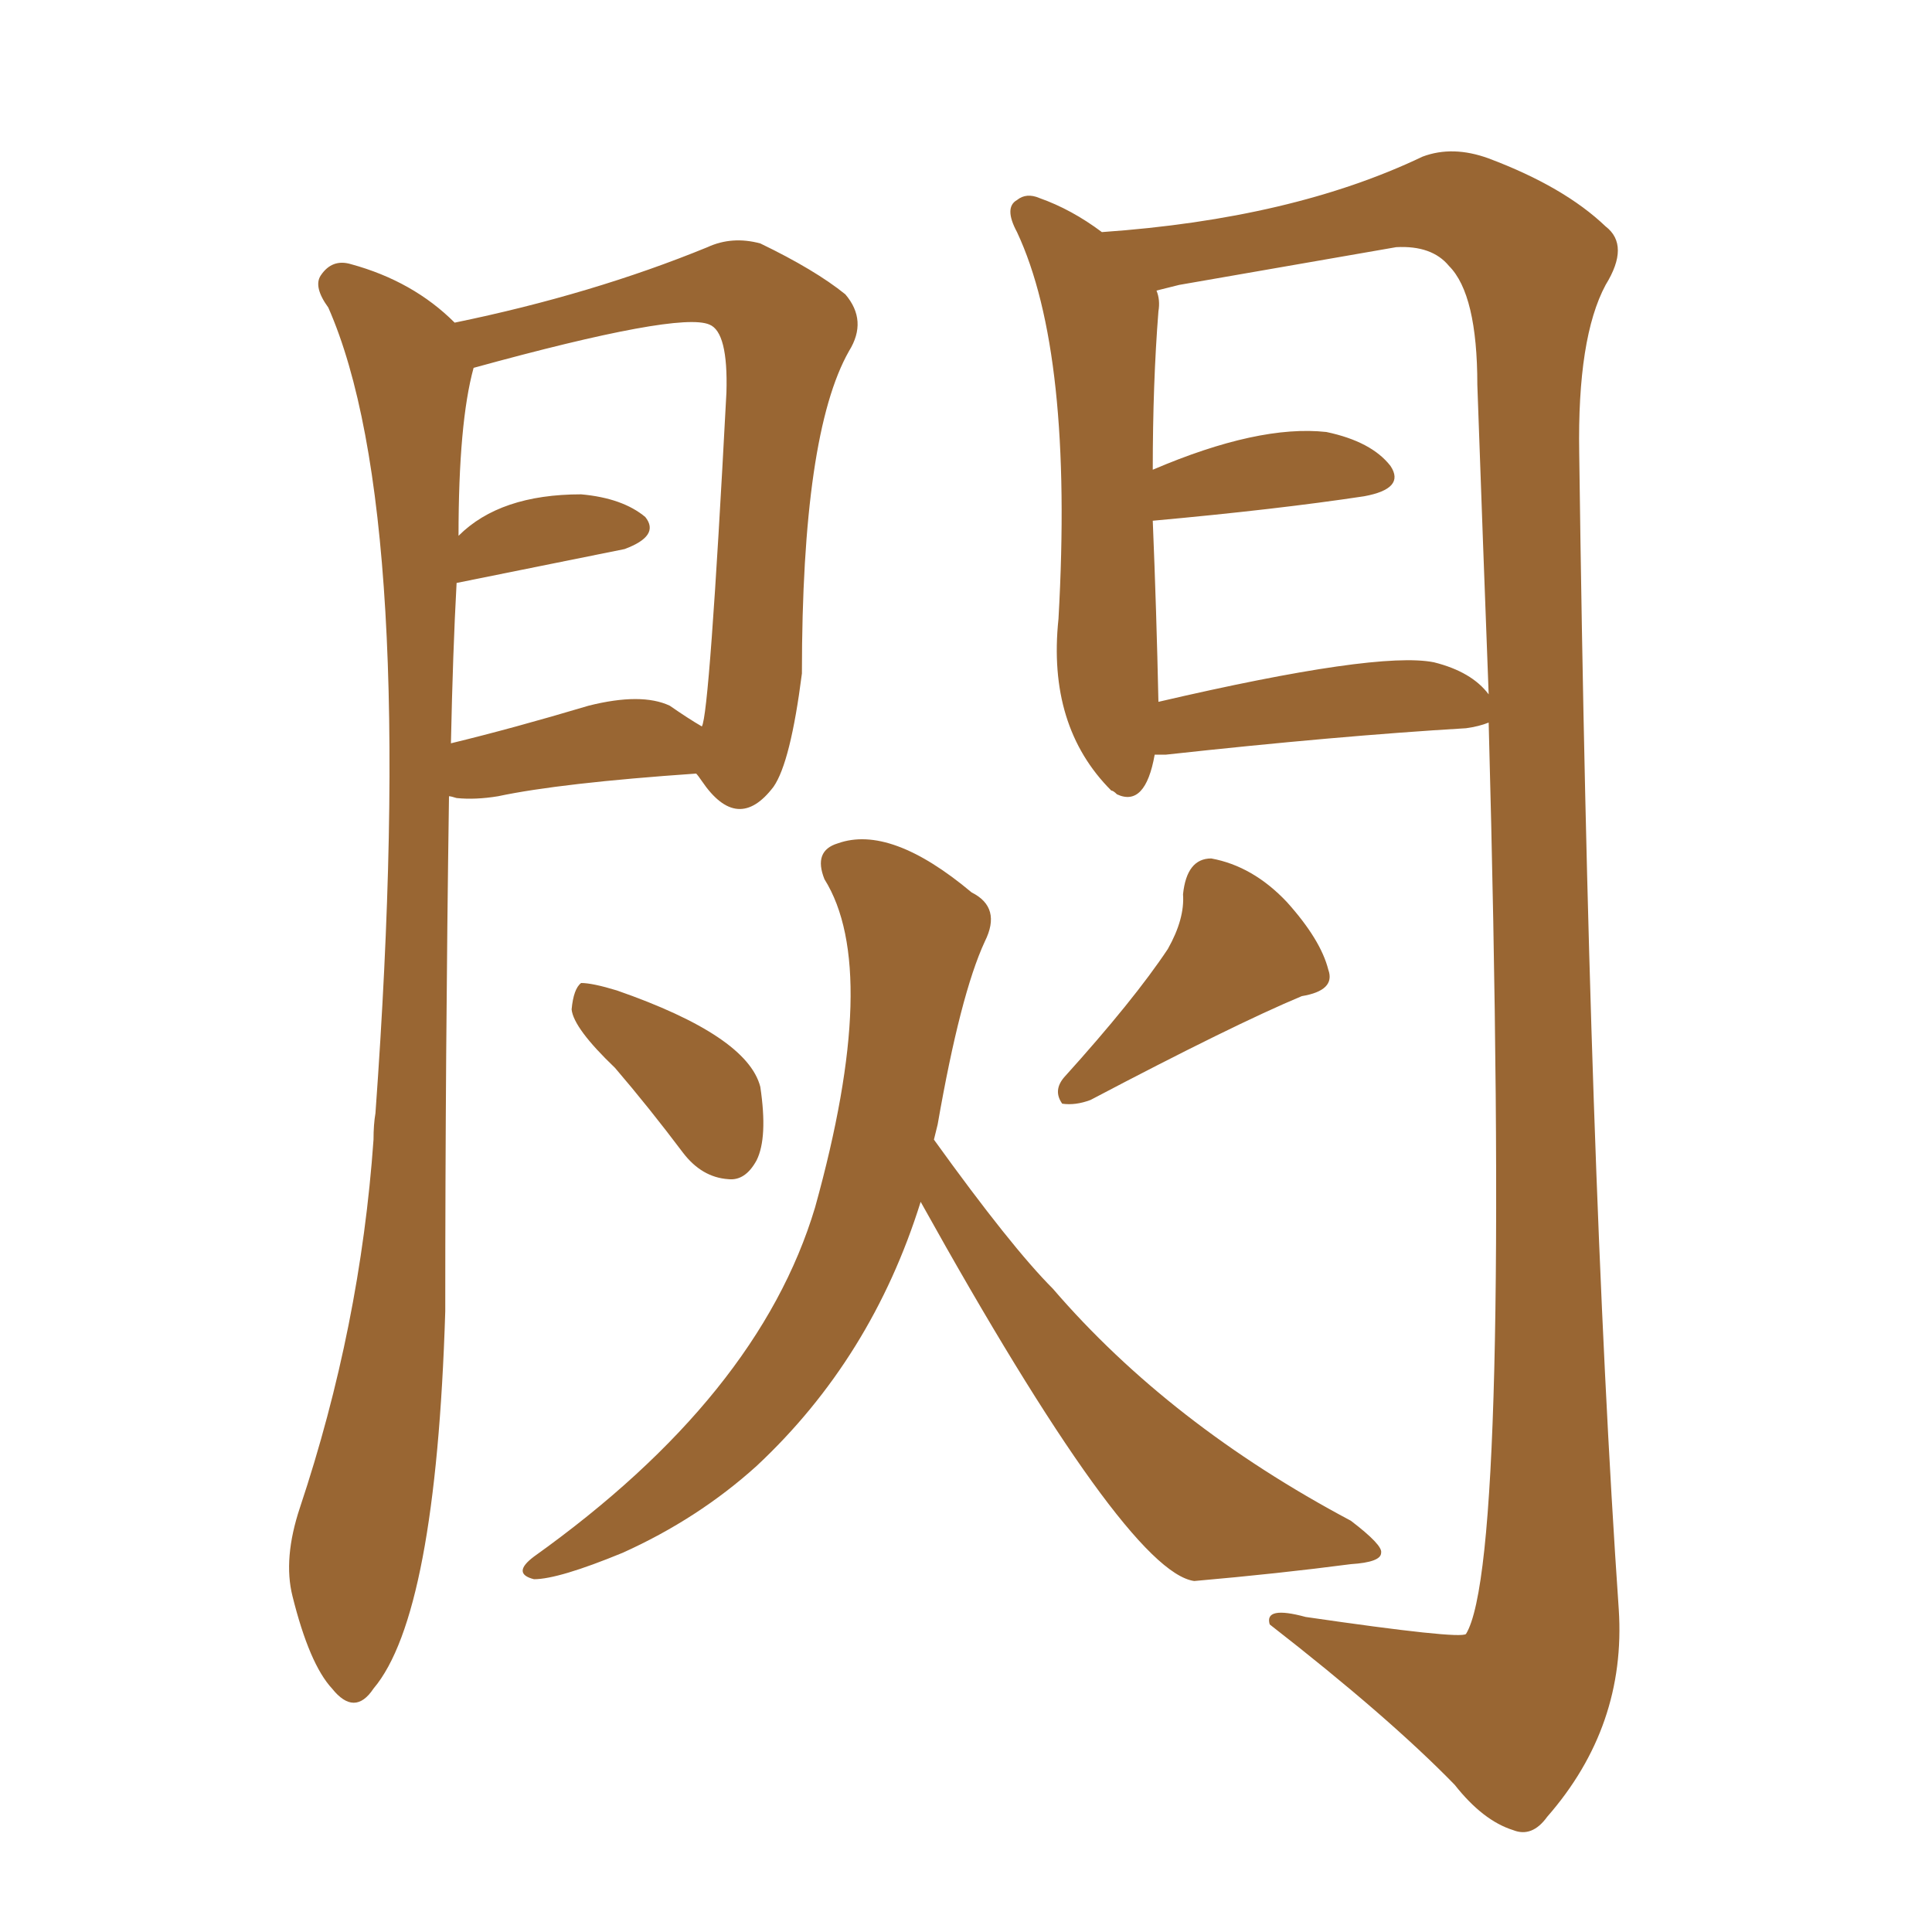 <svg xmlns="http://www.w3.org/2000/svg" xmlns:xlink="http://www.w3.org/1999/xlink" width="150" height="150"><path fill="#996633" padding="10" d="M34.86 61.82L34.86 61.82Q34.57 81.88 34.57 101.81L34.57 101.81Q33.84 125.39 29.00 131.10L29.00 131.10Q27.54 133.30 25.78 131.10L25.78 131.10Q24.02 129.20 22.71 123.93L22.71 123.93Q21.97 121.00 23.29 117.04L23.29 117.04Q27.98 102.98 29.00 88.48L29.00 88.48Q29.00 87.30 29.15 86.43L29.15 86.43Q32.52 39.84 25.49 23.88L25.49 23.88Q24.32 22.27 24.90 21.39L24.90 21.39Q25.78 20.07 27.25 20.51L27.25 20.51Q32.08 21.83 35.30 25.05L35.30 25.05Q46.00 22.85 54.93 19.19L54.93 19.19Q56.84 18.31 59.03 18.90L59.03 18.90Q63.28 20.95 65.63 22.85L65.63 22.85Q67.38 24.90 65.92 27.25L65.92 27.25Q62.26 33.69 62.26 52.29L62.26 52.29Q61.38 59.18 60.06 61.08L60.06 61.08Q57.28 64.75 54.49 60.64L54.49 60.64Q54.20 60.21 54.05 60.06L54.05 60.06Q43.51 60.79 38.67 61.82L38.67 61.82Q36.91 62.11 35.45 61.96L35.45 61.96Q35.01 61.82 34.86 61.82ZM52.00 54.79L52.00 54.79Q53.47 55.81 54.49 56.40L54.49 56.40Q55.08 55.52 56.40 30.47L56.40 30.47Q56.54 25.78 55.08 25.20L55.08 25.20Q52.73 24.17 36.77 28.56L36.77 28.56Q35.60 32.81 35.60 41.60L35.60 41.60Q38.82 38.38 45.12 38.38L45.12 38.38Q48.34 38.67 50.10 40.14L50.10 40.14Q51.27 41.60 48.49 42.63L48.49 42.63Q35.45 45.26 35.45 45.26L35.45 45.26Q35.16 50.54 35.01 57.71L35.01 57.71Q39.84 56.54 45.70 54.79L45.70 54.79Q49.80 53.76 52.00 54.79ZM89.65 58.59L89.65 58.59Q88.92 62.70 86.72 61.67L86.72 61.67Q86.43 61.38 86.28 61.38L86.28 61.38Q81.30 56.40 82.18 48.05L82.18 48.05Q83.35 27.39 78.96 18.02L78.96 18.02Q77.93 16.11 78.96 15.53L78.96 15.53Q79.69 14.94 80.71 15.38L80.71 15.38Q83.20 16.26 85.55 18.02L85.55 18.02Q100.34 16.99 110.45 12.16L110.45 12.16Q112.79 11.28 115.58 12.30L115.58 12.30Q121.44 14.50 124.66 17.58L124.66 17.58Q126.56 19.04 124.66 22.12L124.66 22.12Q122.46 26.22 122.61 35.16L122.61 35.16Q123.34 90.97 125.68 124.95L125.68 124.95Q126.27 134.03 120.12 141.06L120.12 141.06Q118.95 142.68 117.48 142.09L117.48 142.09Q115.14 141.36 112.94 138.57L112.94 138.57Q107.81 133.30 98.58 126.12L98.58 126.12Q98.14 124.66 101.37 125.54L101.37 125.54Q113.38 127.29 113.82 126.86L113.82 126.86Q117.33 121.14 115.58 56.10L115.58 56.10Q114.84 56.40 113.82 56.54L113.82 56.54Q103.86 57.13 90.53 58.59L90.53 58.59Q89.79 58.59 89.65 58.59ZM111.33 51.42L111.33 51.42Q114.26 52.15 115.58 53.91L115.58 53.91Q115.14 42.33 114.70 29.88L114.70 29.88Q114.70 22.85 112.50 20.65L112.50 20.65Q111.18 19.04 108.40 19.19L108.40 19.19Q100.05 20.65 91.55 22.12L91.55 22.12Q90.38 22.41 89.79 22.56L89.79 22.56Q90.09 23.29 89.94 24.17L89.94 24.17Q89.50 29.74 89.50 36.47L89.50 36.47Q97.71 32.96 102.98 33.54L102.98 33.54Q106.49 34.28 107.96 36.18L107.96 36.18Q109.13 37.94 105.91 38.53L105.91 38.53Q99.17 39.55 89.50 40.43L89.50 40.43Q89.79 47.46 89.94 54.49L89.94 54.49Q106.93 50.54 111.33 51.42ZM47.75 82.91L47.75 82.91Q44.53 79.83 44.38 78.37L44.38 78.37Q44.53 76.76 45.12 76.32L45.12 76.32Q46.00 76.32 47.90 76.90L47.90 76.90Q58.01 80.42 59.03 84.38L59.03 84.38Q59.62 88.33 58.74 90.09L58.74 90.09Q57.86 91.70 56.54 91.55L56.54 91.55Q54.49 91.41 53.03 89.50L53.03 89.50Q50.39 85.99 47.75 82.91ZM90.67 73.68L90.67 73.68Q91.99 71.34 91.85 69.43L91.85 69.43Q92.14 66.65 94.04 66.65L94.04 66.65Q97.27 67.24 99.90 70.02L99.90 70.02Q102.54 72.95 103.13 75.29L103.13 75.29Q103.71 76.90 101.07 77.34L101.07 77.34Q95.80 79.54 84.67 85.40L84.67 85.40Q83.50 85.84 82.47 85.69L82.47 85.69Q81.74 84.67 82.62 83.64L82.62 83.64Q88.04 77.64 90.67 73.68ZM71.48 93.31L71.48 93.31L71.48 93.31Q67.68 105.47 58.74 113.82L58.74 113.82Q54.20 117.92 48.34 120.56L48.34 120.56Q43.36 122.61 41.46 122.61L41.46 122.61Q39.70 122.17 41.46 120.85L41.46 120.85Q58.89 108.40 63.28 93.75L63.28 93.75Q68.41 75.29 64.01 68.26L64.01 68.26Q63.13 66.06 65.04 65.48L65.04 65.48Q69.14 64.01 75.44 69.29L75.44 69.29Q77.78 70.46 76.46 73.10L76.46 73.10Q74.56 77.20 72.80 87.30L72.80 87.30Q72.66 87.89 72.51 88.48L72.51 88.48Q78.52 96.83 81.74 100.05L81.74 100.05Q90.82 110.60 104.88 118.07L104.88 118.07Q107.37 119.97 107.23 120.56L107.23 120.56Q107.23 121.29 104.88 121.44L104.88 121.44Q99.32 122.17 92.72 122.75L92.72 122.75Q87.45 122.02 71.48 93.31Z"/></svg>